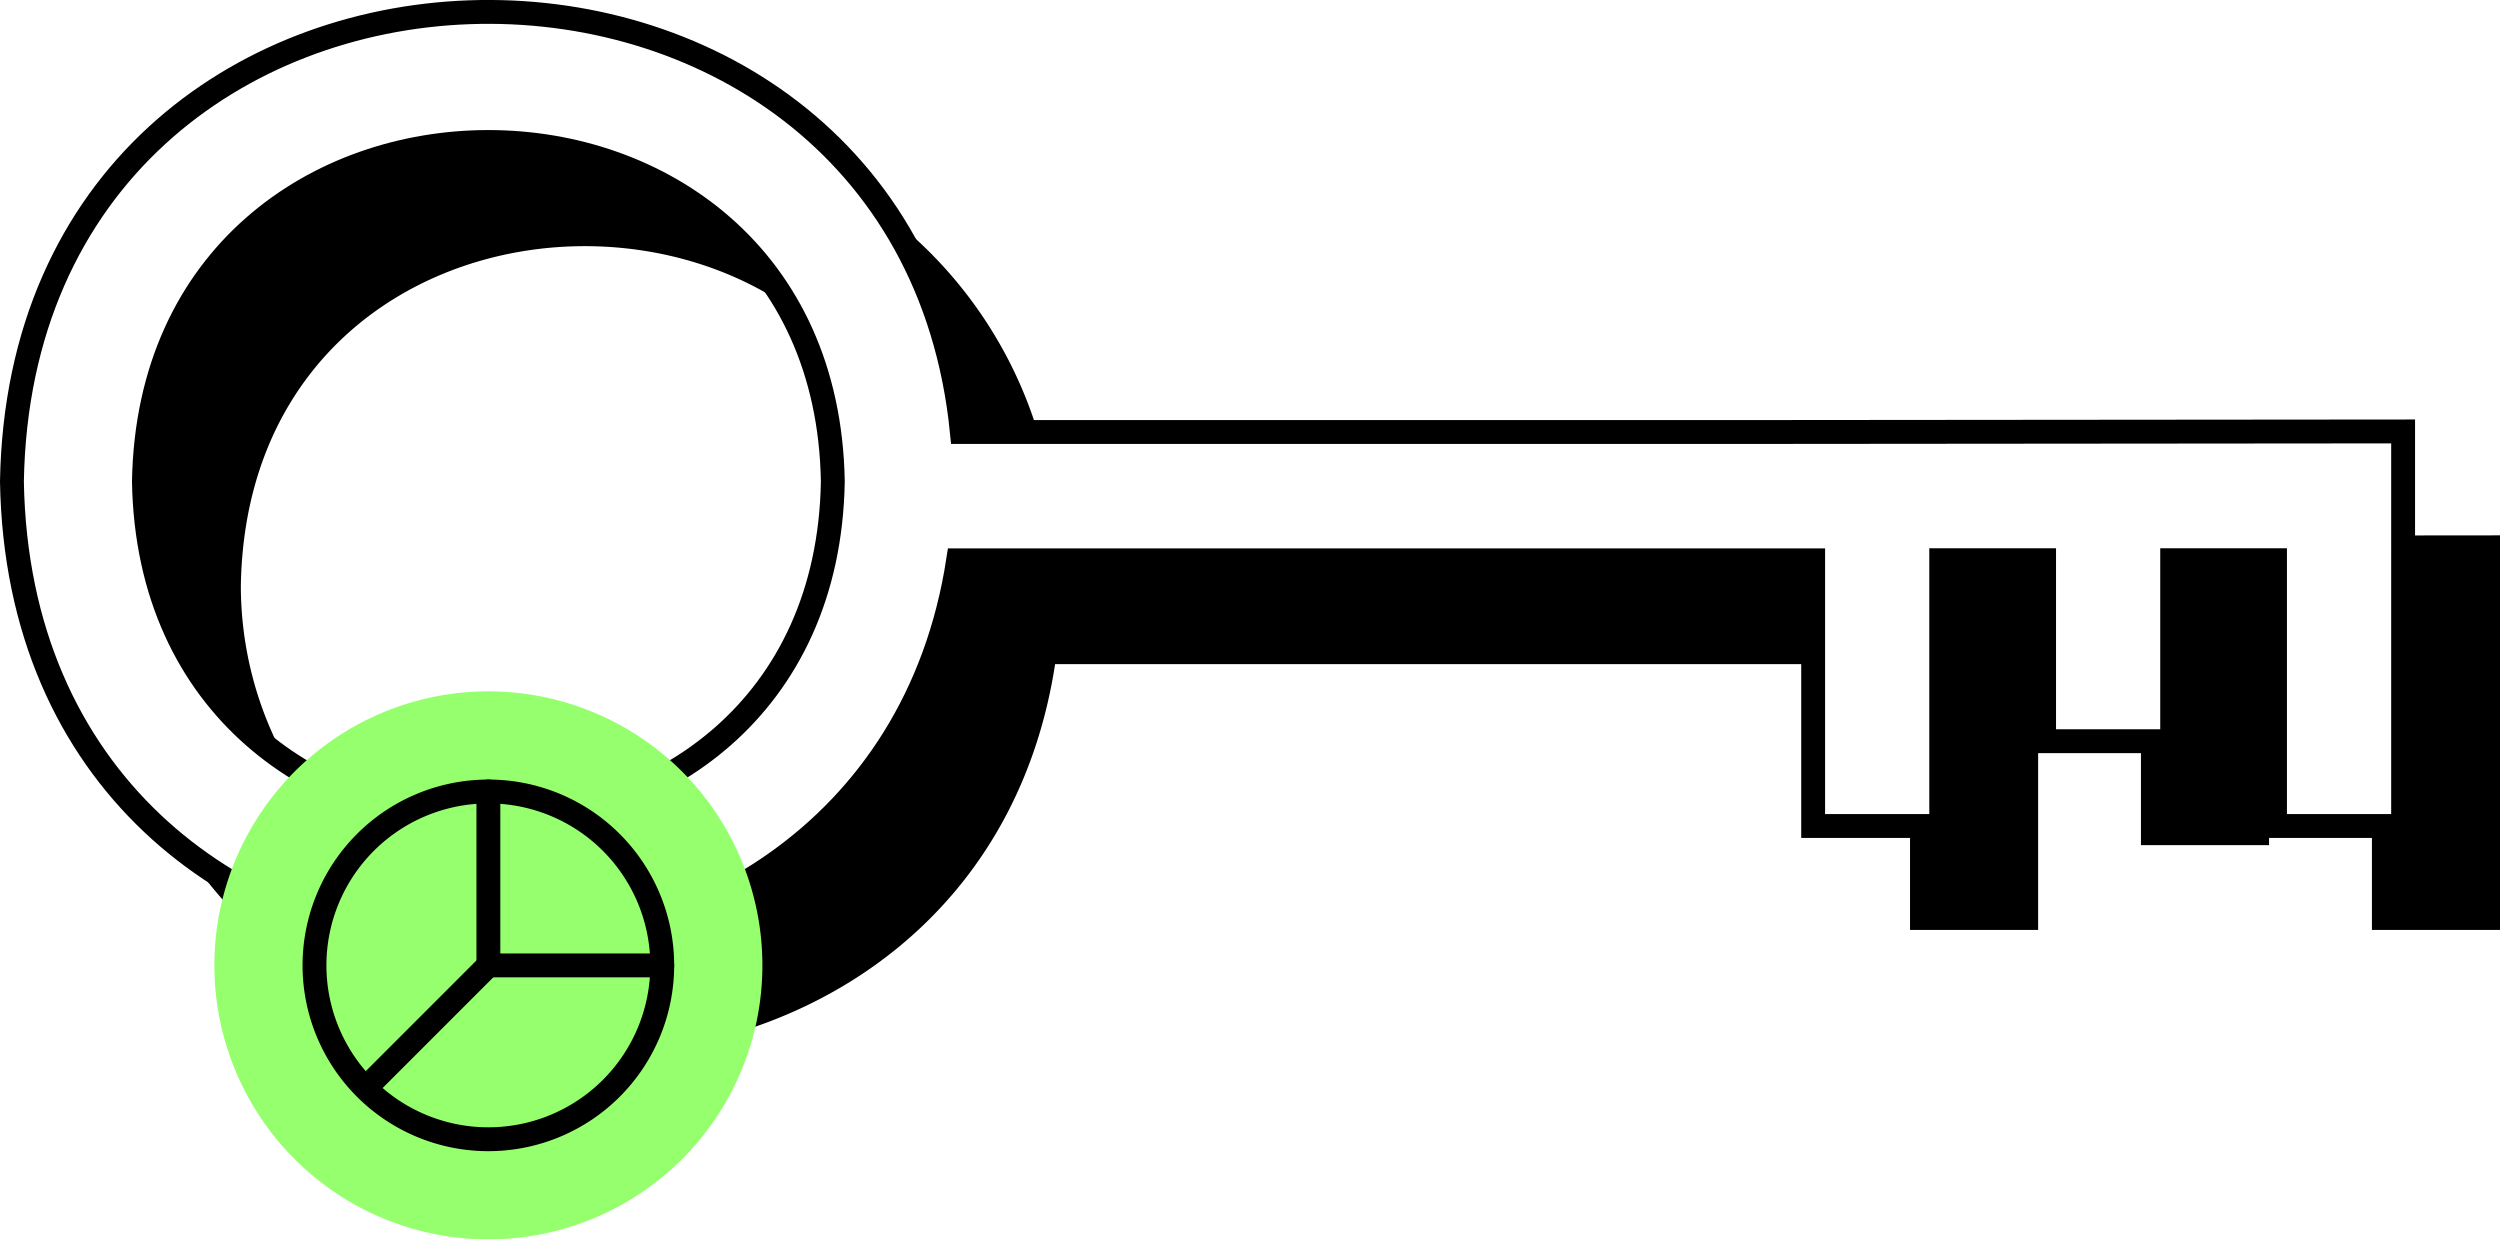 <?xml version="1.0" encoding="UTF-8"?>
<svg xmlns="http://www.w3.org/2000/svg" xmlns:xlink="http://www.w3.org/1999/xlink" width="104.743" height="51.926" viewBox="0 0 104.743 51.926">
  <defs>
    <clipPath id="clip-path">
      <rect id="Rectangle_2036" data-name="Rectangle 2036" width="104.743" height="51.926" transform="translate(0 0)" fill="none"></rect>
    </clipPath>
  </defs>
  <g id="icon-cle" transform="translate(0 0)">
    <g id="Groupe_3376" data-name="Groupe 3376" clip-path="url(#clip-path)">
      <path id="Tracé_2353" data-name="Tracé 2353" d="M75.966,23.471H40.144a19.812,19.812,0,0,1-2.353,6.874,13.4,13.4,0,0,1-8.714,7.731,21.5,21.5,0,0,1-21.271-2.37c8.952,13.527,33.509,10.9,36.4-7.881H75.966Z"></path>
      <path id="Tracé_2354" data-name="Tracé 2354" d="M11.991,31.88a15.135,15.135,0,0,1-1.9-7.35c.229-13.47,14.516-17.363,22.9-11.7C29.548,6.8,22.064,4.747,15.849,6.647A18.4,18.4,0,0,0,7.21,14.311a15.762,15.762,0,0,0-1.18,5.865c.093,5.5,2.538,9.393,5.961,11.7"></path>
      <path id="Tracé_2355" data-name="Tracé 2355" d="M40.3,18.1h3.18A18.171,18.171,0,0,0,37.166,9,19.854,19.854,0,0,1,40.3,18.1"></path>
      <path id="Tracé_2356" data-name="Tracé 2356" d="M95.317,23.471h-4.31v7.584H89.7v4.354h5.367V27.825h.25Z"></path>
      <path id="Tracé_2357" data-name="Tracé 2357" d="M100.684,22.434V34.607H99.377v4.354h5.366V22.43Z"></path>
      <path id="Tracé_2358" data-name="Tracé 2358" d="M85.642,23.471h-4.31V34.607H80.025v4.354h5.367V27.825h.25Z"></path>
      <path id="Tracé_2359" data-name="Tracé 2359" d="M72.937,18.1H40.3C37.887-6.037.936-5.353.5,20.175c.425,25.086,36.124,26.186,39.644,3.3H75.966V34.607h5.366V23.471h4.31v7.584h5.366V23.471h4.309V34.607h5.367V18.076ZM6.03,20.175c.324-18.97,28.542-18.966,28.863,0C34.569,39.146,6.351,39.143,6.03,20.175Z" fill="none" stroke="#000" stroke-linecap="round" stroke-width="1"></path>
      <path id="Tracé_2360" data-name="Tracé 2360" d="M20.462,28.966a11.48,11.48,0,1,1-11.48,11.48,11.479,11.479,0,0,1,11.48-11.48" fill="#95ff6e"></path>
      <path id="Tracé_2361" data-name="Tracé 2361" d="M27.746,40.446a7.285,7.285,0,1,0-7.285,7.285A7.286,7.286,0,0,0,27.746,40.446Z" fill="none" stroke="#000" stroke-linecap="round" stroke-linejoin="round" stroke-width="1"></path>
      <path id="Tracé_2362" data-name="Tracé 2362" d="M20.462,33.162v7.285h7.285" fill="none" stroke="#000" stroke-linecap="round" stroke-linejoin="round" stroke-width="1"></path>
      <line id="Ligne_799" data-name="Ligne 799" x1="4.856" y2="4.857" transform="translate(15.606 40.446)" fill="none" stroke="#000" stroke-linecap="round" stroke-linejoin="round" stroke-width="1"></line>
    </g>
  </g>
</svg>
